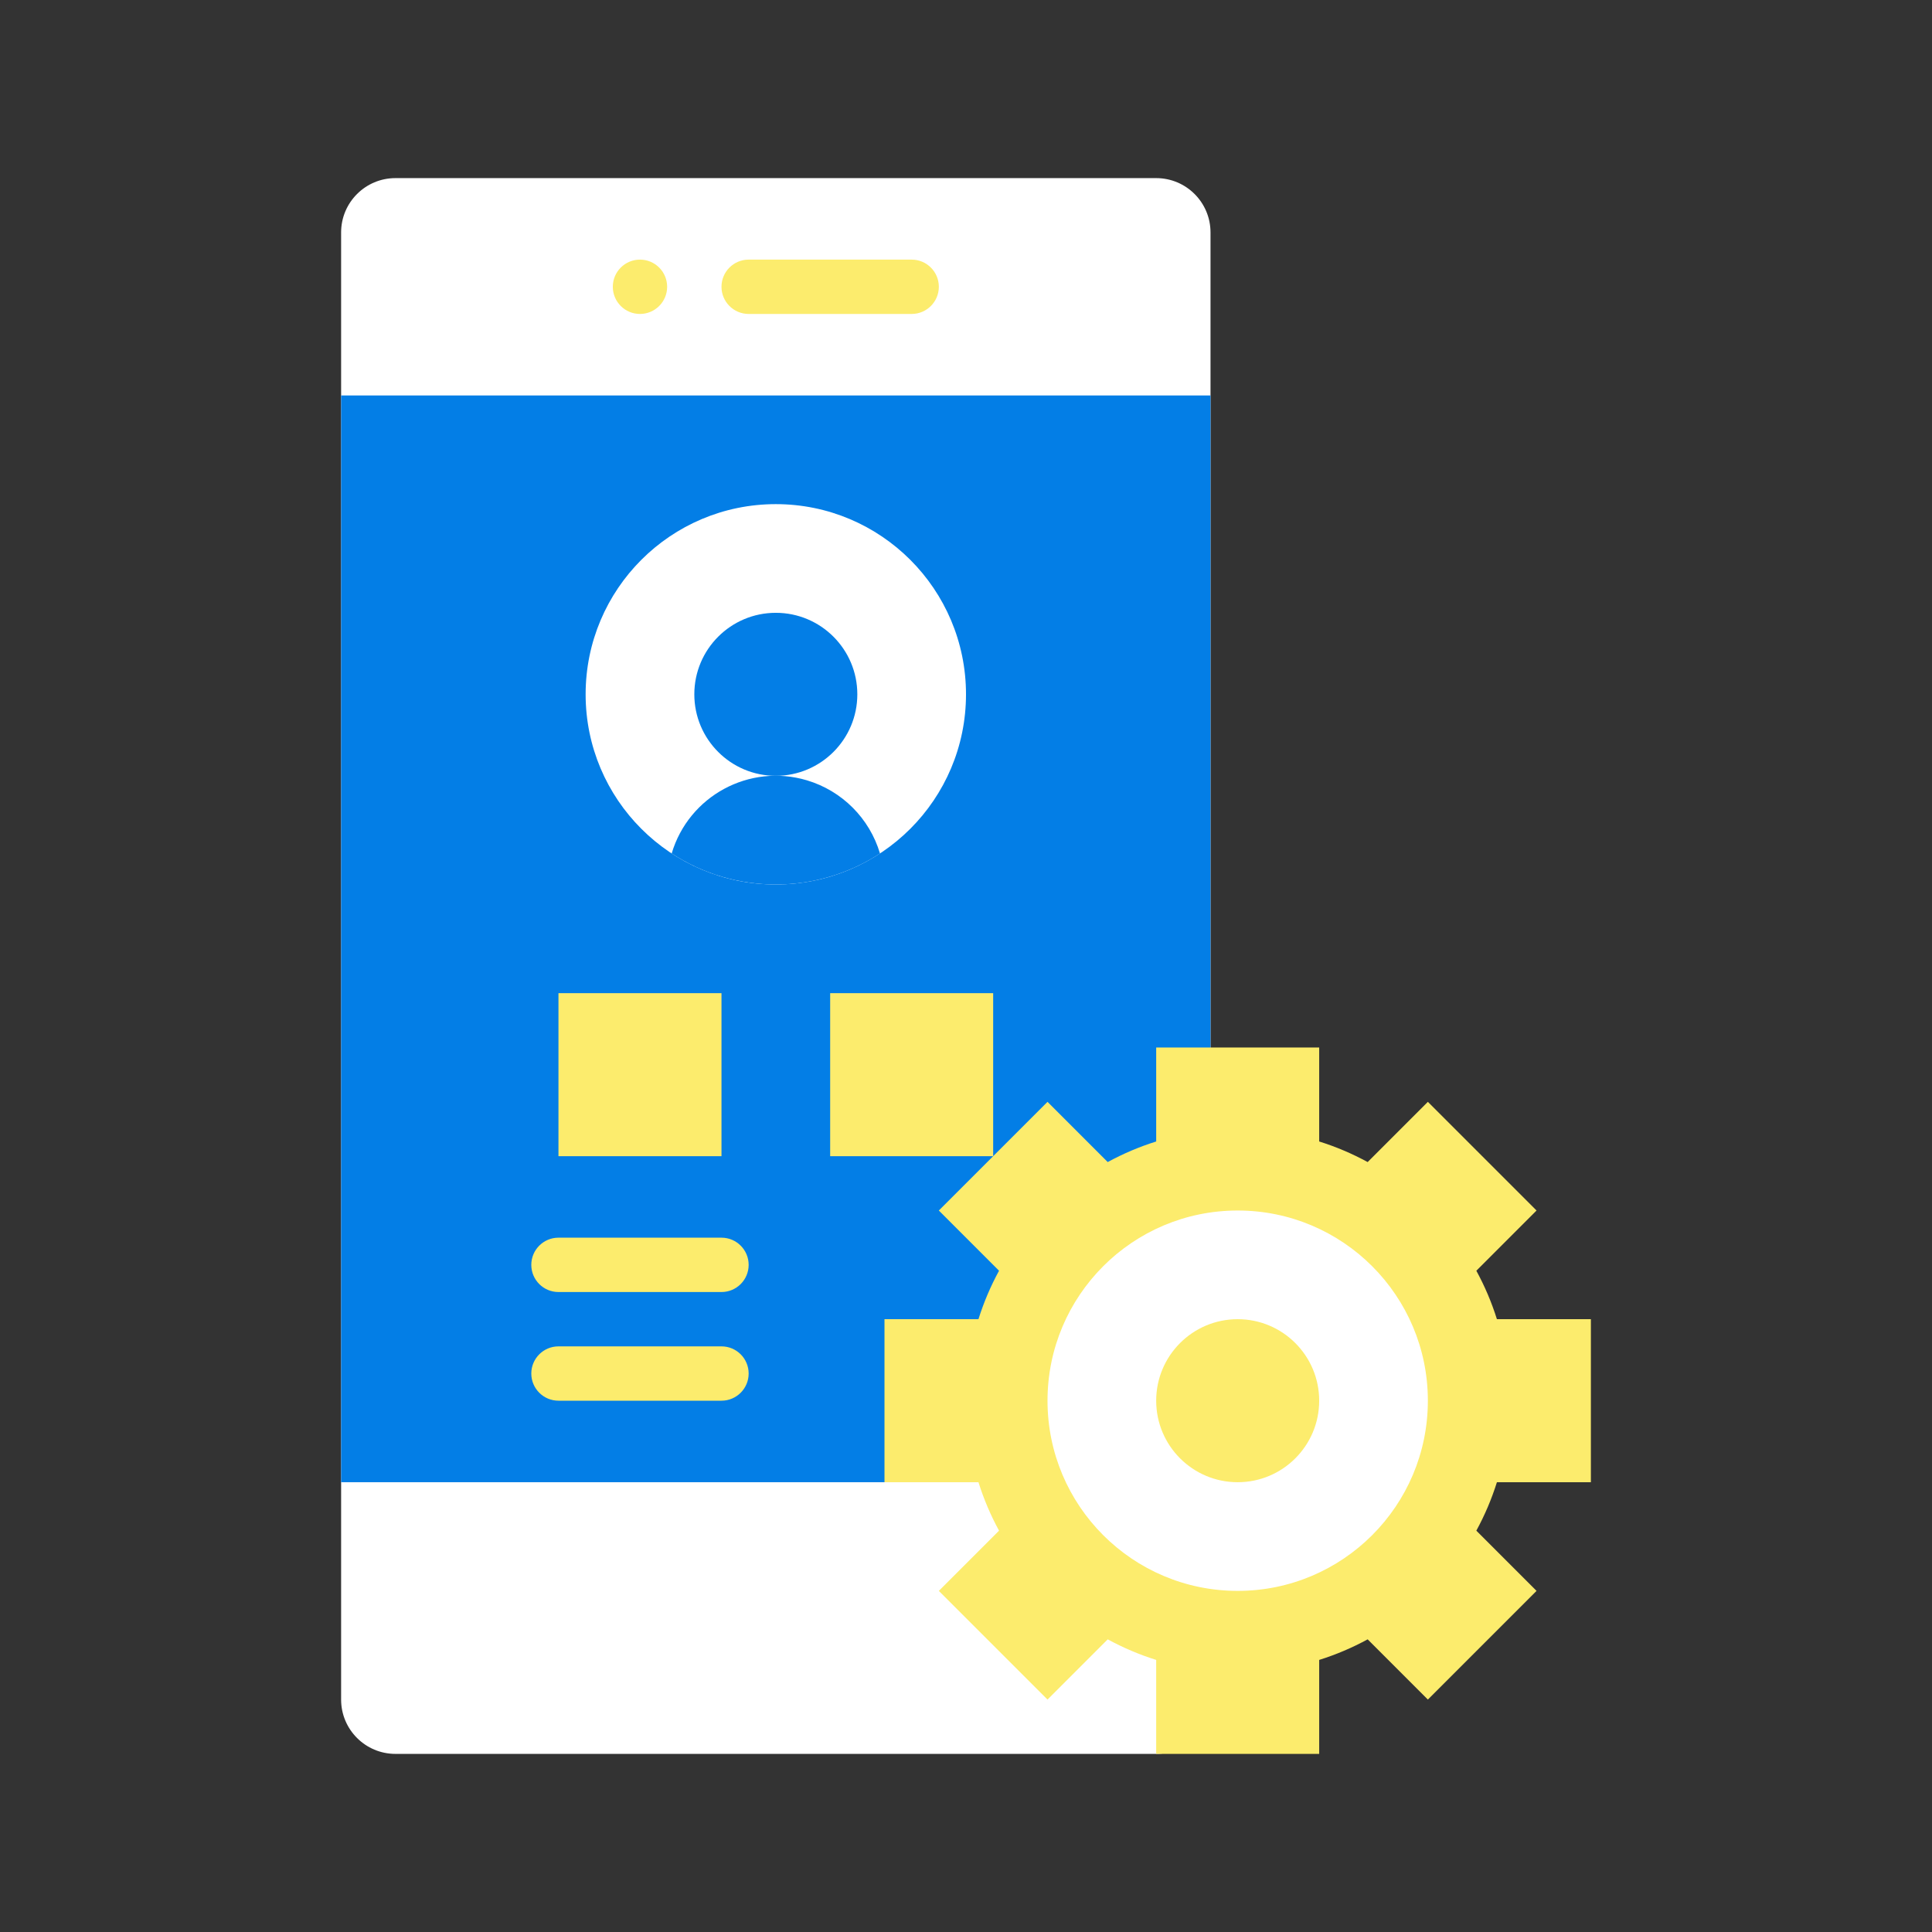 <svg width="100" height="100" viewBox="0 0 100 100" fill="none" xmlns="http://www.w3.org/2000/svg">
<rect x="0" y="0" width="100" height="100" fill="#333333" stroke="none"/>
<path d="M20.469 9.219H59.844C61.397 9.219 62.656 10.478 62.656 12.031V87.969C62.656 89.522 61.397 90.781 59.844 90.781H20.469C18.915 90.781 17.656 89.522 17.656 87.969V12.031C17.656 10.478 18.915 9.219 20.469 9.219Z" fill="white"/>
<path d="M17.656 20.469H62.656V76.719H17.656V20.469Z" fill="#037EE6"/>
<path d="M47.188 16.25H38.75C37.973 16.25 37.344 15.62 37.344 14.844C37.344 14.067 37.973 13.438 38.75 13.438H47.188C47.964 13.438 48.594 14.067 48.594 14.844C48.594 15.62 47.964 16.25 47.188 16.25Z" fill="#FCEC6D"/>
<path d="M33.125 16.25C33.902 16.25 34.531 15.62 34.531 14.844C34.531 14.067 33.902 13.438 33.125 13.438C32.348 13.438 31.719 14.067 31.719 14.844C31.719 15.62 32.348 16.25 33.125 16.25Z" fill="#FCEC6D"/>
<path d="M40.156 45.781C45.593 45.781 50 41.374 50 35.938C50 30.501 45.593 26.094 40.156 26.094C34.72 26.094 30.312 30.501 30.312 35.938C30.312 41.374 34.72 45.781 40.156 45.781Z" fill="white"/>
<path d="M40.156 40.156C42.486 40.156 44.375 38.267 44.375 35.938C44.375 33.608 42.486 31.719 40.156 31.719C37.826 31.719 35.938 33.608 35.938 35.938C35.938 38.267 37.826 40.156 40.156 40.156Z" fill="#037EE6"/>
<path d="M45.548 44.175C42.273 46.317 38.041 46.317 34.766 44.175C35.652 41.197 38.784 39.502 41.762 40.388C43.582 40.93 45.006 42.354 45.548 44.175Z" fill="#037EE6"/>
<path d="M77.48 68.281C77.208 67.412 76.851 66.572 76.415 65.773L79.531 62.656L73.906 57.031L70.79 60.148C69.99 59.712 69.15 59.355 68.281 59.083V54.219H59.844V59.083C58.975 59.355 58.135 59.712 57.335 60.148L54.219 57.031L48.594 62.656L51.71 65.773C51.274 66.572 50.917 67.412 50.645 68.281H45.781V76.719H50.645C50.917 77.588 51.274 78.428 51.71 79.227L48.594 82.344L54.219 87.969L57.335 84.852C58.135 85.288 58.975 85.645 59.844 85.917V90.781H68.281V85.917C69.15 85.645 69.99 85.288 70.79 84.852L73.906 87.969L79.531 82.344L76.415 79.227C76.851 78.428 77.208 77.588 77.48 76.719H82.344V68.281H77.48Z" fill="#FCEC6D"/>
<path d="M64.062 82.344C69.499 82.344 73.906 77.937 73.906 72.5C73.906 67.063 69.499 62.656 64.062 62.656C58.626 62.656 54.219 67.063 54.219 72.5C54.219 77.937 58.626 82.344 64.062 82.344Z" fill="white"/>
<path d="M64.062 76.719C66.392 76.719 68.281 74.83 68.281 72.5C68.281 70.17 66.392 68.281 64.062 68.281C61.733 68.281 59.844 70.17 59.844 72.5C59.844 74.83 61.733 76.719 64.062 76.719Z" fill="#FCEC6D"/>
<path d="M28.906 51.406H37.344V59.844H28.906V51.406Z" fill="#FCEC6D"/>
<path d="M42.969 51.406H51.406V59.844H42.969V51.406Z" fill="#FCEC6D"/>
<path d="M37.344 66.875H28.906C28.13 66.875 27.5 66.245 27.5 65.469C27.5 64.692 28.13 64.062 28.906 64.062H37.344C38.12 64.062 38.75 64.692 38.75 65.469C38.75 66.245 38.12 66.875 37.344 66.875Z" fill="#FCEC6D"/>
<path d="M37.344 72.5H28.906C28.13 72.5 27.5 71.87 27.5 71.094C27.5 70.317 28.13 69.688 28.906 69.688H37.344C38.12 69.688 38.75 70.317 38.75 71.094C38.75 71.87 38.12 72.5 37.344 72.5Z" fill="#FCEC6D"/>
</svg>
